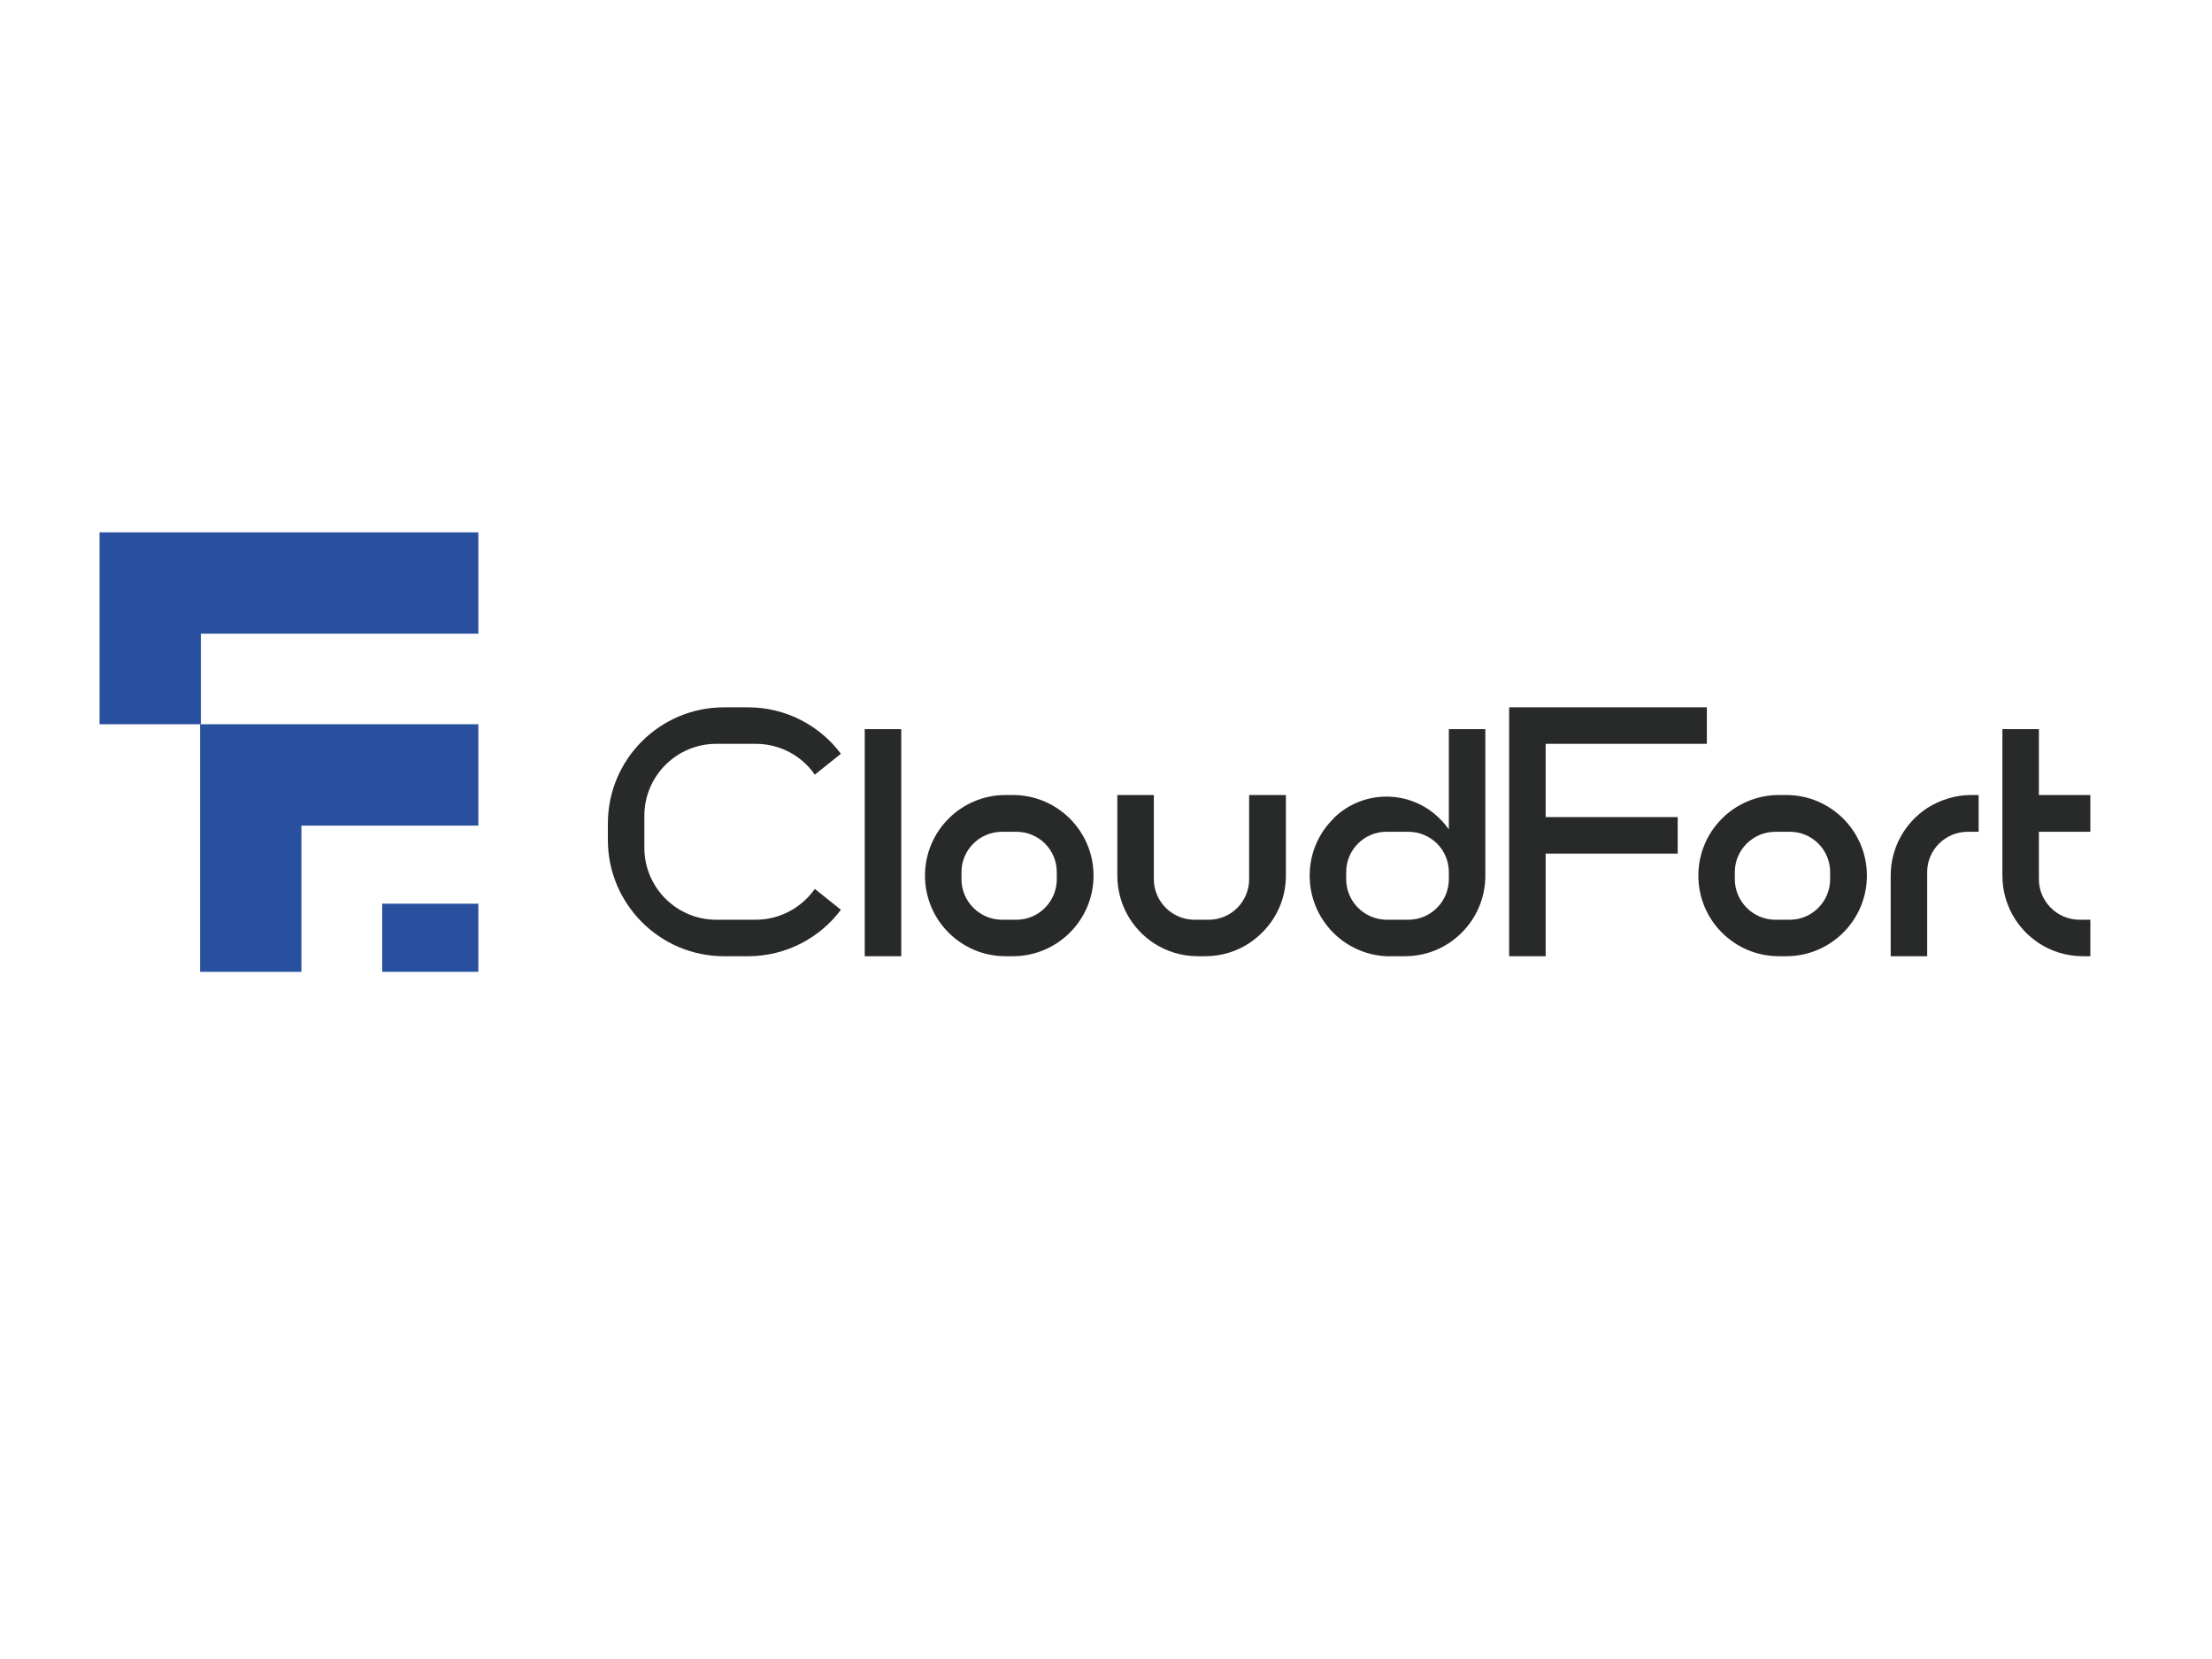 <svg viewBox="0 0 200 150" xmlns="http://www.w3.org/2000/svg"><g fill="#282929"><path d="m58.262 73.748v2.915c0 3.579 2.915 6.495 6.495 6.495h3.58c2.207 0 4.158-1.115 5.336-2.786l2.358 1.886c-1.907 2.551-4.972 4.201-8.402 4.201h-2.166c-5.787 0-10.502-4.715-10.502-10.504v-1.5c0-5.809 4.715-10.502 10.502-10.502h2.166c3.43 0 6.495 1.65 8.402 4.201l-2.358 1.886c-1.178-1.693-3.129-2.786-5.336-2.786h-3.58c-3.58 0-6.495 2.915-6.495 6.495z"/><path d="m78.186 65.924h3.3s0 20.535 0 20.535h-3.3s0-20.535 0-20.535z"/><path d="m98.873 79.171c0 4.03-3.28 7.287-7.287 7.287h-.665c-4.03 0-7.287-3.258-7.287-7.287s3.258-7.289 7.287-7.289h.665c4.007 0 7.287 3.259 7.287 7.289zm-3.323-.322c0-2.014-1.629-3.643-3.643-3.643h-1.308c-2.016 0-3.666 1.629-3.666 3.643v.644c0 2.014 1.65 3.666 3.666 3.666h1.308c2.014 0 3.643-1.652 3.643-3.666z"/><path d="m112.941 71.882h3.323s0 7.289 0 7.289c0 2.014-.815 3.836-2.144 5.143-.364.365-.749.687-1.179.965-1.135.751-2.507 1.179-3.964 1.179h-.665c-1.479 0-2.829-.428-3.987-1.179-1.993-1.308-3.3-3.557-3.3-6.108v-7.289s3.3 0 3.3 0v7.61c0 2.014 1.65 3.666 3.666 3.666h1.308c2.014 0 3.643-1.652 3.643-3.666v-7.61z"/><path d="m130.998 65.924h3.3s0 13.247 0 13.247c0 2.014-.814 3.836-2.121 5.143-.364.365-.751.687-1.179.965-1.136.751-2.508 1.179-3.966 1.179h-1.329c-.107 0-.236 0-.343 0-3.859-.171-6.945-3.365-6.945-7.287 0-2.016.814-3.837 2.143-5.145.021-.021.043-.064.064-.086 2.658-2.572 6.902-2.551 9.539.064.301.3.58.621.837.986v-9.067zm0 12.925c0-2.014-1.629-3.643-3.666-3.643h-1.971c-2.016 0-3.644 1.629-3.644 3.643v.644c0 2.014 1.629 3.644 3.644 3.666h1.971c2.037 0 3.666-1.652 3.666-3.666z"/><path d="m139.751 63.953h14.576s0 3.3 0 3.3h-14.576s0 6.624 0 6.624h11.94s0 3.3 0 3.3h-11.94s0 9.282 0 9.282h-3.3s0-9.282 0-9.282v-3.3s0-6.624 0-6.624v-3.3s3.3 0 3.3 0z"/><path d="m168.797 79.171c0 4.03-3.279 7.287-7.287 7.287h-.665c-4.03 0-7.287-3.258-7.287-7.287s3.258-7.289 7.287-7.289h.665c4.008 0 7.287 3.259 7.287 7.289zm-3.324-.322c0-2.014-1.629-3.643-3.643-3.643h-1.308c-2.016 0-3.666 1.629-3.666 3.643v.644c0 2.014 1.65 3.666 3.666 3.666h1.308c2.014 0 3.643-1.652 3.643-3.666z"/><path d="m178.235 71.882h.665s0 3.323 0 3.323h-.986c-2.016 0-3.666 1.629-3.666 3.643v7.61s-3.3 0-3.3 0v-7.287c0-2.551 1.308-4.802 3.3-6.11 1.158-.728 2.508-1.179 3.987-1.179z"/><path d="m184.348 71.882h4.652s0 3.323 0 3.323h-4.652v4.287c0 2.014 1.65 3.666 3.666 3.666h.986s0 3.3 0 3.3h-.665c-1.479 0-2.829-.428-3.987-1.179-1.993-1.308-3.3-3.557-3.3-6.108v-3.966s0-3.323 0-3.323v-5.958s3.3 0 3.3 0z"/></g><g fill="#29509e"><path d="m34.557 81.708h8.695v6.159h-8.695z"/><path d="m43.253 48.132h-25.089-2.328-6.836v17.352h9.164v-8.188h25.089z"/><path d="m43.253 65.484h-16-2.253-6.911v22.384h9.164v-13.22h16z"/></g></svg>